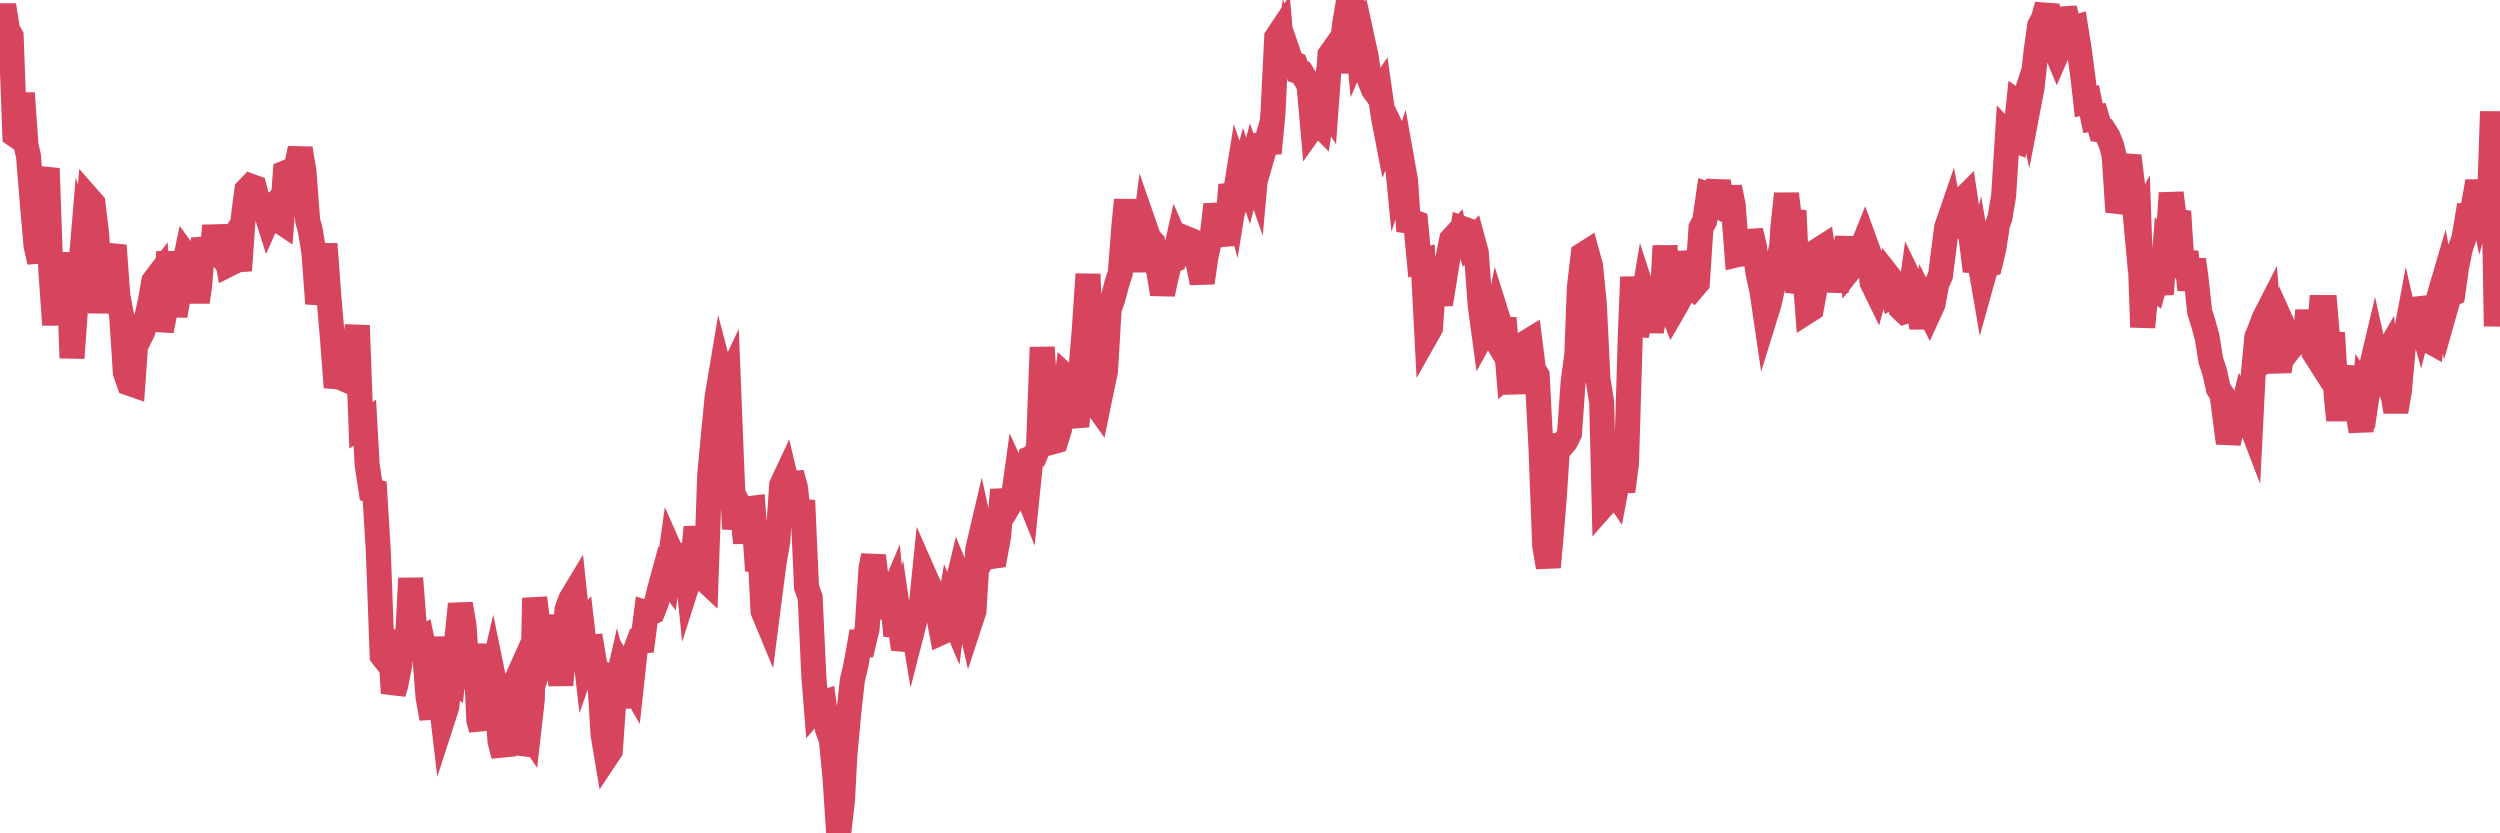 <?xml version="1.0"?><svg width="150px" height="50px" xmlns="http://www.w3.org/2000/svg" xmlns:xlink="http://www.w3.org/1999/xlink"> <polyline fill="none" stroke="#d6455d" stroke-width="1.5px" stroke-linecap="round" stroke-miterlimit="5" points="0.00,1.72 0.22,0.31 0.45,1.78 0.67,2.17 0.89,8.09 1.12,8.25 1.34,5.59 1.56,8.71 1.71,9.37 1.94,12.19 2.16,14.73 2.38,15.72 2.61,10.99 2.83,10.11 3.05,16.25 3.28,19.49 3.42,17.12 3.65,16.07 3.87,18.81 4.09,15.16 4.32,21.48 4.54,18.41 4.76,17.03 4.99,14.29 5.14,14.73 5.36,11.96 5.58,12.21 5.81,14.14 6.03,18.77 6.25,15.63 6.48,15.97 6.70,15.29 6.85,14.73 7.07,17.73 7.30,18.95 7.52,22.35 7.74,22.99 7.97,23.07 8.19,20.00 8.41,20.21 8.56,19.91 8.78,19.15 9.01,18.10 9.23,16.87 9.45,16.58 9.68,19.85 9.90,18.70 10.12,15.11 10.27,17.08 10.50,18.94 10.72,17.67 10.94,16.48 11.17,15.36 11.39,15.66 11.61,16.53 11.84,18.12 11.98,17.12 12.21,14.31 12.43,15.16 12.65,15.91 12.88,13.55 13.10,15.02 13.32,15.36 13.55,15.00 13.70,15.87 13.92,15.76 14.14,15.14 14.37,16.23 14.59,13.11 14.81,11.41 15.04,11.17 15.26,11.25 15.41,11.85 15.63,12.09 15.86,12.42 16.08,13.12 16.30,12.62 16.53,12.31 16.75,13.24 16.90,13.34 17.12,10.37 17.34,10.28 17.57,10.66 17.79,9.97 18.01,8.91 18.24,10.30 18.46,13.24 18.61,13.79 18.83,15.10 19.06,18.21 19.28,17.24 19.50,14.64 19.73,17.77 19.95,20.34 20.17,23.24 20.32,22.60 20.55,22.70 20.77,21.86 20.99,19.86 21.22,21.55 21.44,19.53 21.66,25.52 21.89,25.36 22.03,27.89 22.26,29.42 22.48,29.48 22.70,33.09 22.93,39.34 23.15,39.62 23.37,37.81 23.60,41.59 23.75,41.10 23.97,39.96 24.19,37.89 24.42,38.92 24.64,34.70 24.86,37.53 25.09,38.45 25.31,38.32 25.46,39.01 25.68,41.82 25.91,43.11 26.13,38.23 26.35,41.16 26.58,43.11 26.80,42.43 27.02,40.62 27.17,40.74 27.39,38.57 27.62,36.24 27.84,37.51 28.06,40.62 28.29,40.74 28.51,38.65 28.73,43.23 28.88,43.75 29.11,41.05 29.33,41.34 29.55,40.39 29.78,41.51 30.00,44.47 30.22,45.34 30.45,40.84 30.60,41.66 30.82,41.17 31.04,45.20 31.27,44.48 31.49,43.67 31.71,43.99 31.94,41.96 32.08,35.88 32.31,37.67 32.53,37.85 32.75,38.71 32.98,37.99 33.20,36.99 33.42,38.92 33.65,41.10 33.80,39.38 34.02,36.57 34.24,35.96 34.47,35.58 34.69,37.68 34.91,37.45 35.14,39.45 35.36,38.82 35.51,38.81 35.73,40.12 35.95,40.28 36.18,44.05 36.40,45.37 36.62,45.04 36.85,41.78 37.07,40.82 37.22,41.39 37.44,42.40 37.67,40.70 37.89,41.08 38.11,39.06 38.34,38.45 38.56,38.44 38.78,36.78 38.93,36.83 39.16,36.72 39.38,36.16 39.60,35.28 39.83,34.44 40.05,34.73 40.27,33.14 40.50,33.66 40.64,34.12 40.87,33.90 41.09,32.68 41.31,34.85 41.54,34.13 41.76,31.63 41.98,33.12 42.21,34.71 42.36,34.85 42.58,28.53 42.80,26.16 43.03,23.79 43.25,22.48 43.47,23.32 43.70,22.83 43.92,28.37 44.07,31.74 44.29,30.22 44.52,30.67 44.74,32.56 44.96,30.52 45.19,30.49 45.41,33.65 45.63,33.69 45.78,36.67 46.00,37.20 46.23,35.41 46.45,33.74 46.67,32.47 46.90,29.10 47.12,28.63 47.34,29.56 47.49,28.40 47.72,29.22 47.94,31.05 48.16,30.03 48.39,35.22 48.61,35.85 48.83,40.58 48.98,42.47 49.21,42.21 49.43,42.14 49.65,43.76 49.88,44.39 50.10,46.67 50.32,50.00 50.55,48.01 50.69,45.37 50.92,42.83 51.14,40.82 51.36,39.88 51.59,38.59 51.81,38.62 52.03,37.70 52.26,34.10 52.41,33.34 52.63,35.26 52.85,36.20 53.08,36.39 53.30,36.21 53.52,35.69 53.75,38.14 53.97,37.32 54.12,38.35 54.34,38.37 54.57,36.29 54.79,37.62 55.01,36.76 55.24,36.68 55.46,34.51 55.68,35.01 55.83,35.30 56.05,36.03 56.28,36.75 56.50,37.94 56.72,37.84 56.95,36.50 57.17,37.02 57.39,35.25 57.54,34.63 57.77,35.19 57.99,36.39 58.21,37.36 58.44,36.66 58.66,32.99 58.88,32.05 59.11,33.10 59.25,32.80 59.48,33.39 59.70,33.36 59.92,32.16 60.15,29.39 60.37,30.61 60.59,30.25 60.82,29.70 60.97,28.62 61.19,29.09 61.41,29.07 61.64,29.64 61.86,27.48 62.08,27.39 62.31,26.83 62.53,20.84 62.68,23.09 62.90,26.15 63.13,26.52 63.35,26.46 63.57,25.75 63.80,24.41 64.02,22.67 64.17,22.81 64.39,24.61 64.61,25.59 64.84,22.36 65.06,19.74 65.28,16.45 65.51,22.50 65.73,24.22 65.88,24.43 66.10,23.36 66.33,22.28 66.55,18.54 66.77,17.94 67.00,17.06 67.22,16.37 67.44,13.47 67.59,12.00 67.82,14.81 68.04,16.25 68.26,14.52 68.49,15.38 68.71,13.66 68.93,14.29 69.16,14.54 69.30,15.54 69.53,16.31 69.75,17.64 69.97,16.62 70.20,15.70 70.42,15.61 70.64,14.63 70.87,15.16 71.02,15.87 71.24,14.34 71.46,14.43 71.69,14.92 71.91,15.90 72.13,16.96 72.36,15.40 72.58,14.36 72.73,14.17 72.95,12.28 73.18,13.31 73.40,14.07 73.62,14.05 73.85,11.09 74.07,11.91 74.29,10.54 74.44,10.98 74.66,10.19 74.89,10.85 75.11,9.99 75.33,10.62 75.56,8.07 75.78,9.23 76.00,8.47 76.15,9.19 76.38,6.78 76.60,2.25 76.82,1.92 77.05,4.63 77.27,3.11 77.49,3.75 77.72,3.85 77.87,4.28 78.09,4.35 78.31,4.72 78.54,5.10 78.76,7.59 78.98,7.28 79.21,7.51 79.43,6.08 79.58,6.32 79.80,3.29 80.02,2.98 80.25,4.28 80.47,3.13 80.69,1.35 80.92,0.00 81.07,0.21 81.29,0.51 81.51,2.86 81.74,2.33 81.96,3.34 82.18,4.81 82.41,5.38 82.63,5.68 82.78,5.46 83.00,7.00 83.22,8.14 83.45,7.61 83.67,8.07 83.89,10.32 84.12,9.63 84.34,10.87 84.49,13.26 84.71,13.29 84.94,13.37 85.16,15.69 85.38,15.63 85.61,20.07 85.83,19.68 86.05,16.45 86.20,17.25 86.43,18.25 86.65,16.87 86.87,15.51 87.10,14.37 87.32,14.13 87.54,15.17 87.77,13.72 87.91,13.77 88.14,14.58 88.36,14.36 88.58,15.17 88.81,18.30 89.03,19.93 89.25,19.53 89.48,19.91 89.63,20.16 89.85,19.04 90.07,19.74 90.30,19.75 90.52,22.42 90.74,22.23 90.97,23.56 91.19,21.72 91.34,21.34 91.56,20.56 91.79,20.42 92.01,22.16 92.23,22.53 92.46,26.92 92.68,32.74 92.90,34.03 93.05,32.37 93.27,29.67 93.50,26.10 93.72,26.74 93.94,26.48 94.17,26.01 94.39,22.89 94.61,21.27 94.76,17.25 94.99,15.28 95.21,15.14 95.43,15.94 95.66,18.22 95.88,22.77 96.10,24.12 96.25,30.26 96.48,30.00 96.70,29.22 96.92,29.55 97.15,28.33 97.37,29.48 97.59,27.80 97.82,20.08 97.96,16.62 98.19,20.13 98.41,19.05 98.63,17.73 98.86,18.44 99.08,19.87 99.30,18.73 99.53,18.46 99.68,19.00 99.90,14.75 100.12,18.11 100.35,18.69 100.57,18.31 100.79,17.90 101.02,15.13 101.24,16.27 101.39,17.04 101.61,17.24 101.84,16.97 102.06,13.66 102.28,13.26 102.51,11.67 102.73,11.74 102.95,11.61 103.10,10.87 103.32,12.50 103.55,12.60 103.77,11.24 103.99,12.28 104.22,15.29 104.44,15.24 104.66,15.08 104.81,15.87 105.04,13.85 105.26,14.77 105.48,16.38 105.71,17.42 105.93,18.92 106.15,18.21 106.38,17.17 106.52,16.52 106.75,17.24 106.97,13.67 107.19,11.63 107.42,13.60 107.64,12.64 107.86,17.54 108.09,16.62 108.24,15.78 108.46,18.67 108.68,18.53 108.91,17.29 109.13,14.99 109.35,14.85 109.58,16.43 109.80,15.01 109.95,15.66 110.17,17.47 110.40,16.07 110.62,15.59 110.84,14.26 111.07,16.05 111.29,15.77 111.51,15.49 111.66,15.02 111.88,14.47 112.11,15.10 112.33,16.96 112.55,17.41 112.78,16.57 113.00,16.73 113.15,16.36 113.37,16.64 113.60,17.68 113.82,17.55 114.04,18.48 114.27,18.70 114.49,18.63 114.71,17.04 114.86,17.35 115.09,18.25 115.31,19.66 115.53,18.27 115.76,18.73 115.98,18.25 116.20,17.05 116.43,16.53 116.57,15.42 116.80,13.64 117.02,13.00 117.24,14.19 117.47,12.92 117.69,12.06 117.91,11.84 118.14,13.38 118.29,14.46 118.51,16.26 118.73,15.39 118.96,16.73 119.18,15.94 119.40,15.87 119.63,14.92 119.85,13.48 120.00,13.05 120.22,11.73 120.45,8.08 120.67,8.31 120.89,8.40 121.12,6.21 121.34,6.37 121.56,5.69 121.71,6.37 121.93,5.22 122.16,3.11 122.38,1.54 122.60,1.13 122.83,0.31 123.05,2.06 123.27,2.84 123.42,3.20 123.65,2.67 123.87,0.50 124.09,1.43 124.32,1.69 124.54,1.63 124.76,3.03 124.99,4.75 125.14,6.09 125.36,6.03 125.58,7.10 125.81,7.05 126.03,7.80 126.25,7.83 126.48,8.19 126.70,8.76 126.85,9.35 127.07,12.71 127.29,12.00 127.52,10.14 127.74,9.36 127.96,11.16 128.19,13.68 128.34,13.39 128.56,19.63 128.78,17.32 129.01,17.12 129.23,17.28 129.45,16.49 129.68,17.64 129.90,14.85 130.05,15.02 130.27,11.58 130.49,13.36 130.72,12.69 130.94,16.08 131.16,15.11 131.39,17.39 131.61,15.58 131.76,16.65 131.98,18.71 132.21,19.44 132.43,20.25 132.65,21.63 132.88,22.32 133.10,23.32 133.32,23.66 133.47,24.82 133.70,26.58 133.92,25.61 134.14,23.87 134.37,25.34 134.59,24.44 134.81,24.85 135.04,25.45 135.18,22.66 135.41,20.23 135.63,19.69 135.85,19.10 136.08,18.65 136.30,21.36 136.52,21.21 136.75,22.27 136.90,21.36 137.12,19.84 137.34,20.33 137.57,20.69 137.79,20.41 138.01,20.32 138.24,21.12 138.46,18.63 138.61,20.06 138.83,21.14 139.06,21.50 139.28,18.45 139.50,18.45 139.73,21.15 139.95,19.97 140.17,23.69 140.32,25.21 140.54,23.02 140.77,22.02 140.99,23.96 141.21,24.12 141.44,24.51 141.66,25.87 141.88,23.45 142.03,23.68 142.26,22.10 142.48,21.17 142.70,22.16 142.93,21.68 143.15,21.30 143.37,23.27 143.60,23.78 143.75,24.70 143.97,23.41 144.19,20.93 144.42,19.70 144.64,20.66 144.86,17.94 145.09,18.68 145.23,19.18 145.46,18.26 145.68,20.42 145.90,20.54 146.13,18.63 146.35,17.76 146.57,17.01 146.80,18.27 146.95,17.74 147.17,17.63 147.39,16.04 147.62,14.91 147.84,14.29 148.06,12.96 148.29,12.97 148.51,11.75 148.66,10.89 148.88,12.02 149.11,11.19 149.33,13.16 149.55,6.69 149.78,19.57 150.00,15.18 "/></svg>